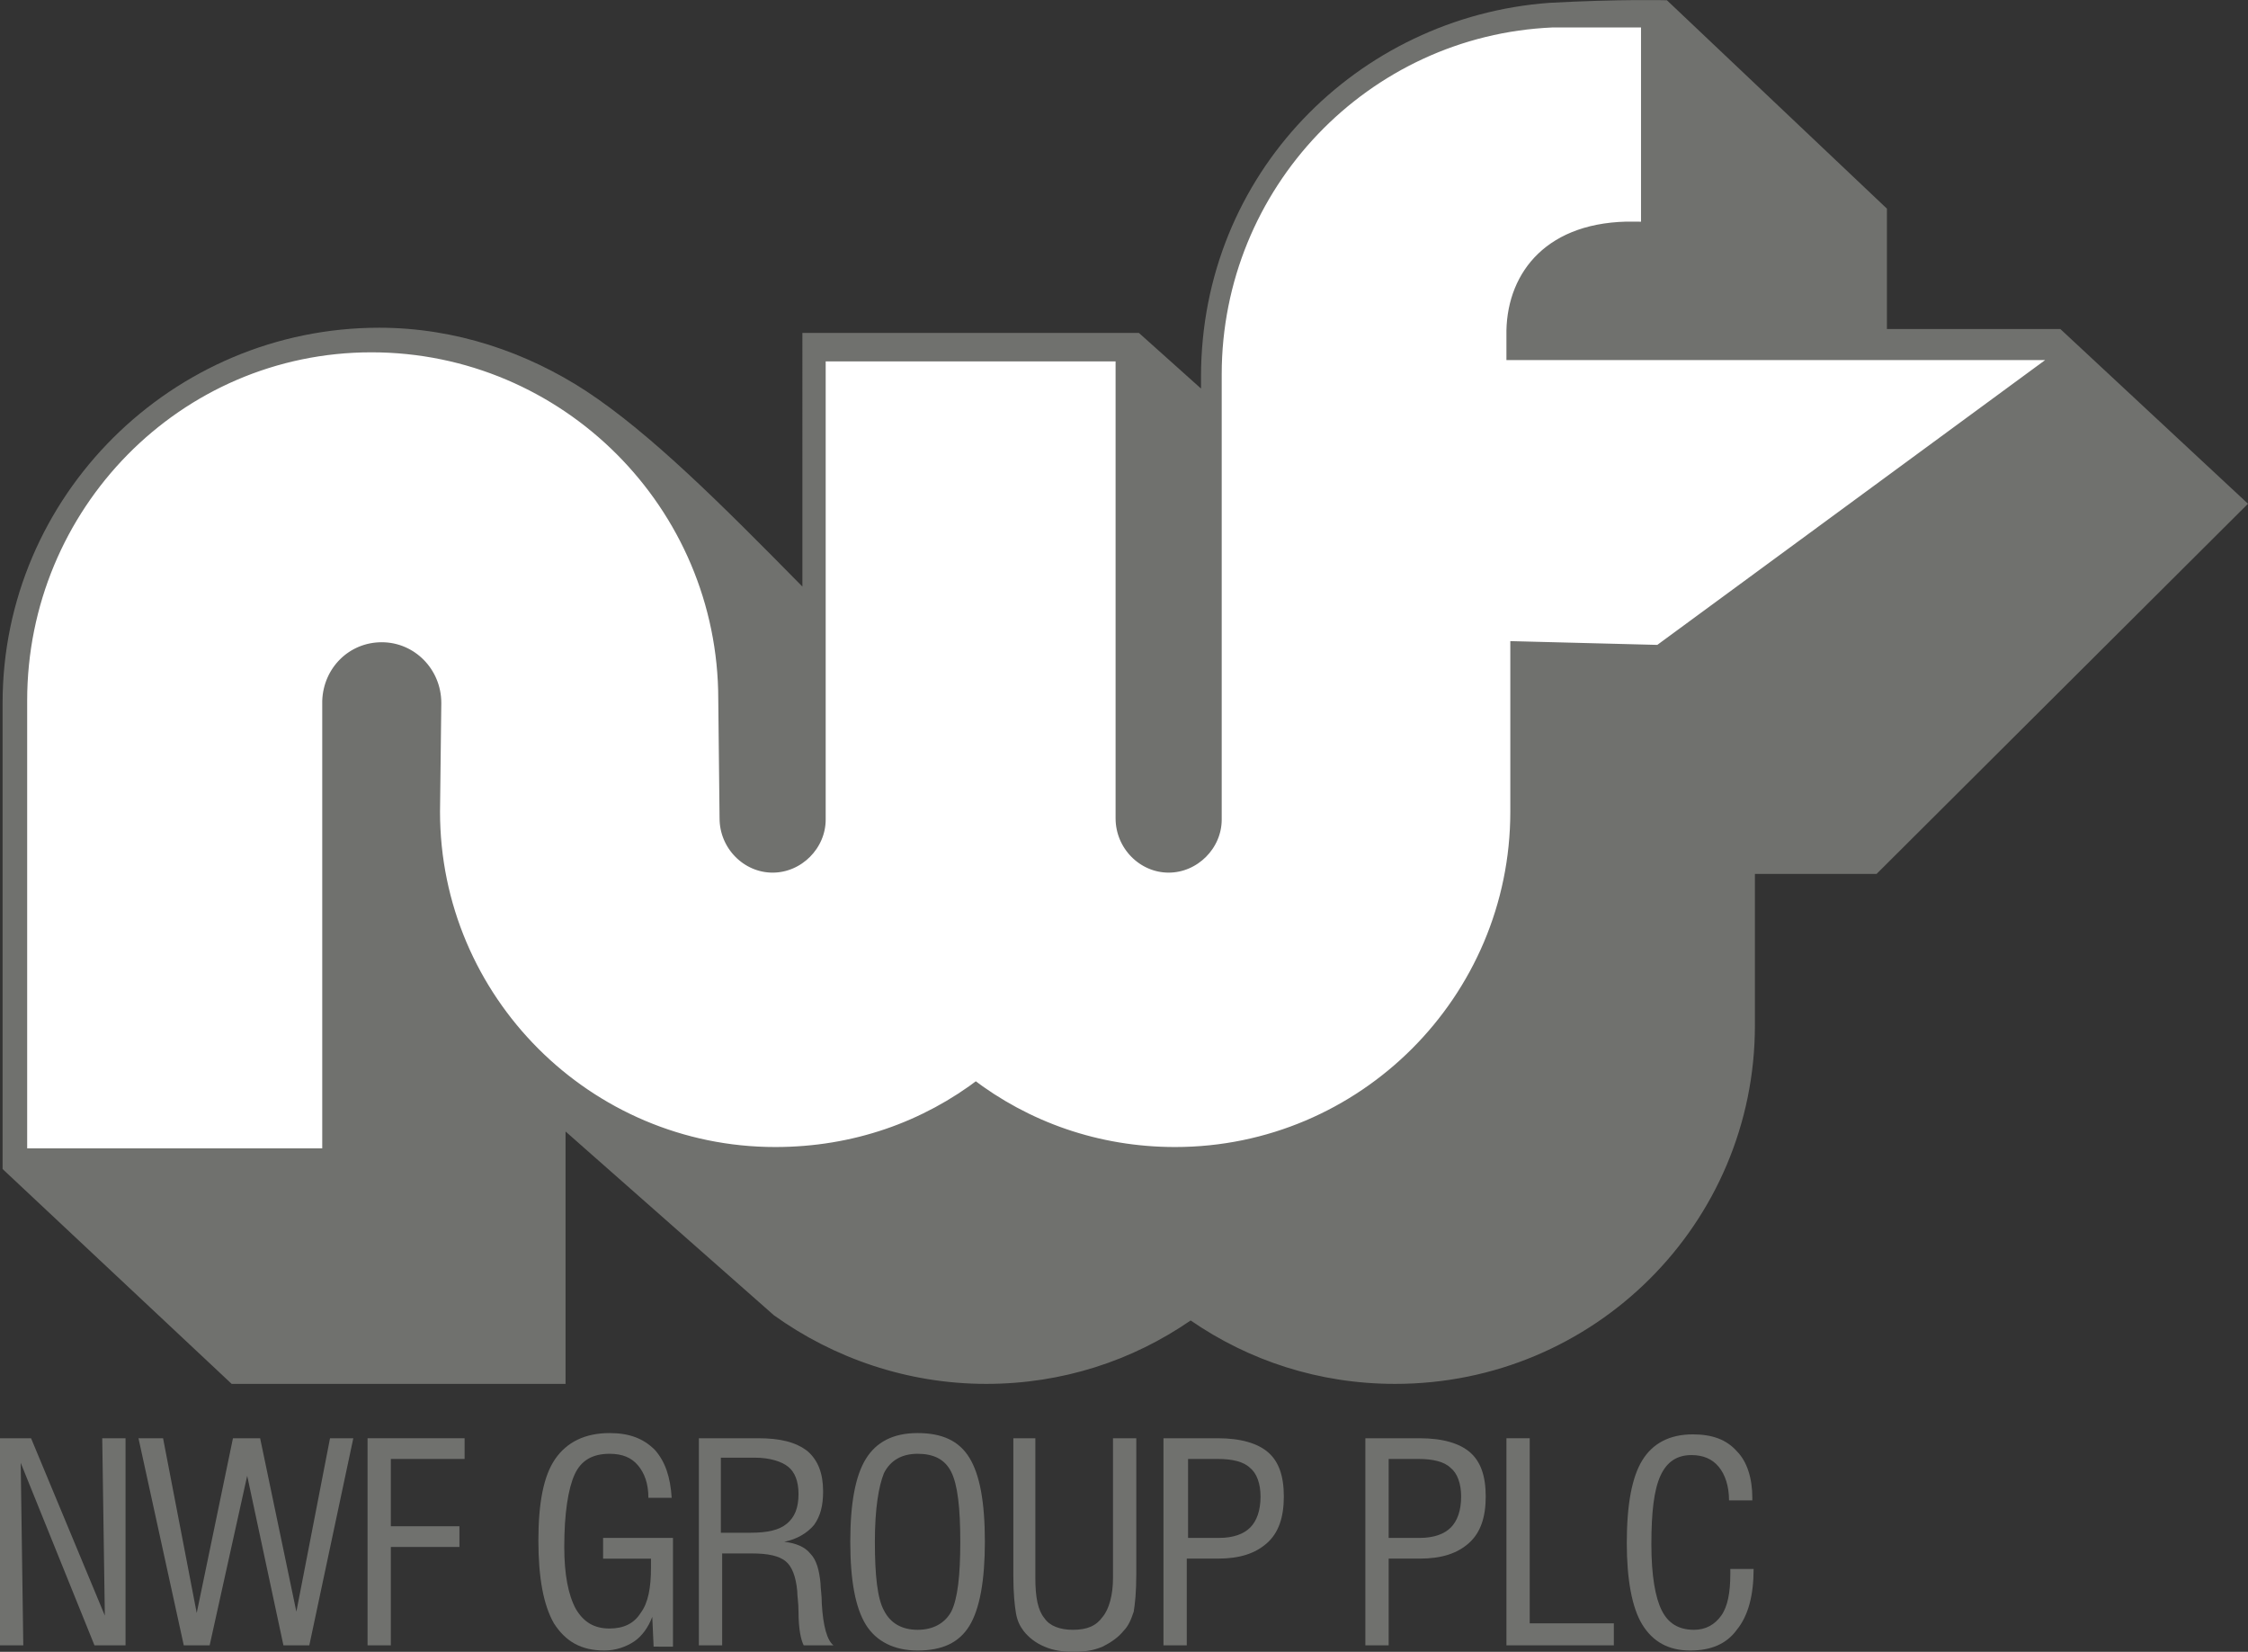 <svg xmlns="http://www.w3.org/2000/svg" xmlns:xlink="http://www.w3.org/1999/xlink" version="1.1" id="Layer_1" x="0px" y="0px" style="enable-background:new 0 0 173.7 127.6;" xml:space="preserve" viewBox="0 0.08 173.7 127.62">
<rect x="0" y="0.08" width="173.7" height="127.62" fill="#333333" stroke="none"/>
<style type="text/css">
	.st0{fill:#70716E;}
	.st1{fill:#FFFFFF;stroke:#FFFFFF;stroke-miterlimit:3.864;}
</style>
<g>
	<polygon class="st0" points="0,127.2 0,111.2 2.4,111.2 8.1,124.9 7.9,111.2 9.7,111.2 9.7,127.2 7.3,127.2 1.6,113.1 1.8,127.2    0,127.2  "/>
	<polygon class="st0" points="14.2,127.2 10.7,111.2 12.6,111.2 15.2,124.7 18,111.2 20.1,111.2 22.9,124.6 25.5,111.2 27.3,111.2    23.9,127.2 21.9,127.2 19.1,114.1 16.2,127.2 14.2,127.2  "/>
	<polygon class="st0" points="28.4,127.2 28.4,111.2 35.9,111.2 35.9,112.8 30.2,112.8 30.2,118 35.5,118 35.5,119.6 30.2,119.6    30.2,127.2 28.4,127.2  "/>
	<path class="st0" d="M50.5,127.2l-0.1-2.2c-0.3,0.8-0.8,1.5-1.4,1.9c-0.6,0.4-1.4,0.7-2.3,0.7c-1.8,0-3-0.7-3.9-2.1   c-0.8-1.4-1.2-3.5-1.2-6.4c0-2.9,0.4-5,1.3-6.3c0.9-1.3,2.3-2,4.2-2c1.5,0,2.6,0.4,3.5,1.3c0.8,0.9,1.2,2.1,1.3,3.7h-1.8   c0-1.1-0.3-1.9-0.8-2.5c-0.5-0.6-1.2-0.9-2.2-0.9c-1.3,0-2.2,0.5-2.7,1.6c-0.5,1.1-0.8,3-0.8,5.6c0,2.1,0.3,3.7,0.9,4.8   c0.6,1,1.4,1.5,2.6,1.5c1.1,0,1.9-0.4,2.4-1.2c0.6-0.8,0.8-2,0.8-3.5c0-0.2,0-0.3,0-0.4c0-0.1,0-0.2,0-0.3h-3.7v-1.6h5.4v8.4H50.5   L50.5,127.2z"/>
	<path class="st0" d="M54,127.2v-16h4.6c1.7,0,2.9,0.3,3.8,1c0.8,0.7,1.2,1.7,1.2,3.1c0,1.1-0.2,1.9-0.7,2.6   c-0.5,0.6-1.3,1.1-2.3,1.3c0.9,0.1,1.6,0.4,2,0.9c0.5,0.5,0.7,1.3,0.8,2.3c0,0.4,0.1,0.9,0.1,1.6c0.1,1.7,0.4,2.8,0.9,3.2h-2.3   c-0.2-0.4-0.4-1.2-0.4-2.6c0-0.7-0.1-1.2-0.1-1.6c-0.1-1.1-0.4-1.9-0.9-2.3c-0.5-0.4-1.3-0.6-2.6-0.6h-2.3v7.1H54L54,127.2z    M55.8,118.5H58c1.3,0,2.2-0.2,2.8-0.7c0.6-0.5,0.9-1.2,0.9-2.3c0-1-0.3-1.7-0.8-2.1c-0.5-0.4-1.4-0.7-2.6-0.7h-2.6V118.5   L55.8,118.5z"/>
	<path class="st0" d="M65.7,119.2c0-3,0.4-5.1,1.2-6.4c0.8-1.3,2.1-2,4-2c1.9,0,3.2,0.6,4,1.9c0.8,1.3,1.2,3.4,1.2,6.5   c0,3-0.4,5.2-1.2,6.5c-0.8,1.3-2.1,1.9-4,1.9c-1.8,0-3.2-0.7-4-2C66.1,124.3,65.7,122.2,65.7,119.2L65.7,119.2z M67.6,119.2   c0,2.6,0.2,4.4,0.7,5.3c0.5,1,1.4,1.5,2.6,1.5c1.2,0,2.1-0.5,2.6-1.4c0.5-1,0.7-2.8,0.7-5.4c0-2.6-0.2-4.4-0.7-5.4   c-0.5-1-1.4-1.4-2.6-1.4c-1.2,0-2.1,0.5-2.6,1.5C67.9,114.9,67.6,116.6,67.6,119.2L67.6,119.2z"/>
	<path class="st0" d="M78.1,111.2H80V122c0,1.5,0.2,2.5,0.7,3.1c0.4,0.6,1.2,0.9,2.2,0.9c1.1,0,1.8-0.3,2.3-1c0.5-0.6,0.8-1.7,0.8-3   v-10.8h1.8v10.5c0,1.4-0.1,2.3-0.2,2.9c-0.2,0.6-0.4,1.1-0.8,1.5c-0.4,0.5-1,0.9-1.6,1.2c-0.7,0.3-1.4,0.4-2.2,0.4   c-0.9,0-1.6-0.1-2.3-0.4c-0.7-0.3-1.2-0.7-1.6-1.2c-0.3-0.4-0.5-0.8-0.6-1.4c-0.1-0.6-0.2-1.5-0.2-2.9V111.2L78.1,111.2z"/>
	<path class="st0" d="M89.9,127.2v-16h4.2c1.8,0,3.1,0.4,3.9,1.1c0.8,0.7,1.2,1.8,1.2,3.4c0,1.6-0.4,2.8-1.3,3.6   c-0.9,0.8-2.1,1.2-3.8,1.2h-2.4v6.7H89.9L89.9,127.2z M91.8,118.9h2.4c1.1,0,1.9-0.3,2.4-0.8c0.5-0.5,0.8-1.3,0.8-2.4   c0-1-0.3-1.8-0.8-2.2c-0.5-0.5-1.4-0.7-2.5-0.7h-2.3V118.9L91.8,118.9z"/>
	<path class="st0" d="M105.5,127.2v-16h4.2c1.8,0,3.1,0.4,3.9,1.1c0.8,0.7,1.2,1.8,1.2,3.4c0,1.6-0.4,2.8-1.3,3.6   c-0.9,0.8-2.1,1.2-3.8,1.2h-2.4v6.7H105.5L105.5,127.2z M107.3,118.9h2.4c1.1,0,1.9-0.3,2.4-0.8c0.5-0.5,0.8-1.3,0.8-2.4   c0-1-0.3-1.8-0.8-2.2c-0.5-0.5-1.4-0.7-2.5-0.7h-2.3V118.9L107.3,118.9z"/>
	<polygon class="st0" points="116.4,127.2 116.4,111.2 118.2,111.2 118.2,125.5 124.7,125.5 124.7,127.2 116.4,127.2  "/>
	<path class="st0" d="M133.7,121.3h1.8c0,2-0.4,3.6-1.3,4.7c-0.8,1.1-2,1.6-3.6,1.6c-1.7,0-2.9-0.7-3.7-2s-1.2-3.5-1.2-6.3   c0-3,0.4-5.1,1.2-6.4c0.8-1.3,2.1-2,3.9-2c1.5,0,2.6,0.4,3.4,1.3c0.8,0.8,1.2,2.1,1.2,3.6v0.2h-1.8c0-1.1-0.3-2-0.8-2.6   c-0.5-0.6-1.2-0.9-2.1-0.9c-1.1,0-1.9,0.5-2.4,1.6c-0.5,1.1-0.7,2.8-0.7,5.3c0,2.4,0.3,4.1,0.8,5.1c0.5,1,1.3,1.5,2.5,1.5   c0.9,0,1.6-0.4,2.1-1.1c0.5-0.7,0.7-1.8,0.7-3.2V121.3L133.7,121.3z"/>
	<path class="st0" d="M0.2,54.4c0-16,13.1-29,29.1-29c5.9,0,11.4,1.9,16,4.9c5,3.3,10.4,8.7,16.7,15.1V25.8h26l4.8,4.3l0-0.9   c0-15.7,12.1-27.8,26.9-28.9c5.5-0.3,9.1-0.2,9.1-0.2l17,16.1v9.3h13.4L173.7,39L145,67.6h-9.4V79l0,0.3   c0,15.3-12.4,27.7-27.8,27.7c-5.9,0-11.3-1.8-15.8-4.9c-4.5,3.1-9.9,4.9-15.8,4.9c-6.1,0-11.8-2-16.4-5.3L43.7,87.5V107H17.9   L0.2,90.4V54.4L0.2,54.4z"/>
	<path class="st1" d="M116.2,49.1l0,13.7c0,14-11.4,25.4-25.4,25.4c-5.8,0-11.1-1.9-15.4-5.2c-4.3,3.3-9.6,5.2-15.5,5.2   c-14,0-25.4-11.4-25.4-25.4l0.1-8.4c0-2.9-2.3-5.2-5.1-5.2c-2.8,0-5,2.2-5.1,5v34.1l-21.8,0l0-34.1c0-14.5,11.6-26.4,26.1-26.4   c14.5,0,26.3,11.8,26.3,26.3l0.1,9.2c0,2.6,2.1,4.7,4.6,4.7c2.5,0,4.6-2.1,4.6-4.6l0-34.9l21.4,0l0,34.8c0,2.6,2.1,4.7,4.6,4.7   c2.5,0,4.6-2.1,4.6-4.6l0-34.4c0-14.1,11.1-25.7,25.1-26.3h6.3v14c-7-0.1-10.3,4.1-10.4,8.9v2.8l40.6,0l-28.6,21L116.2,49.1   L116.2,49.1z"/>
</g>
</svg>